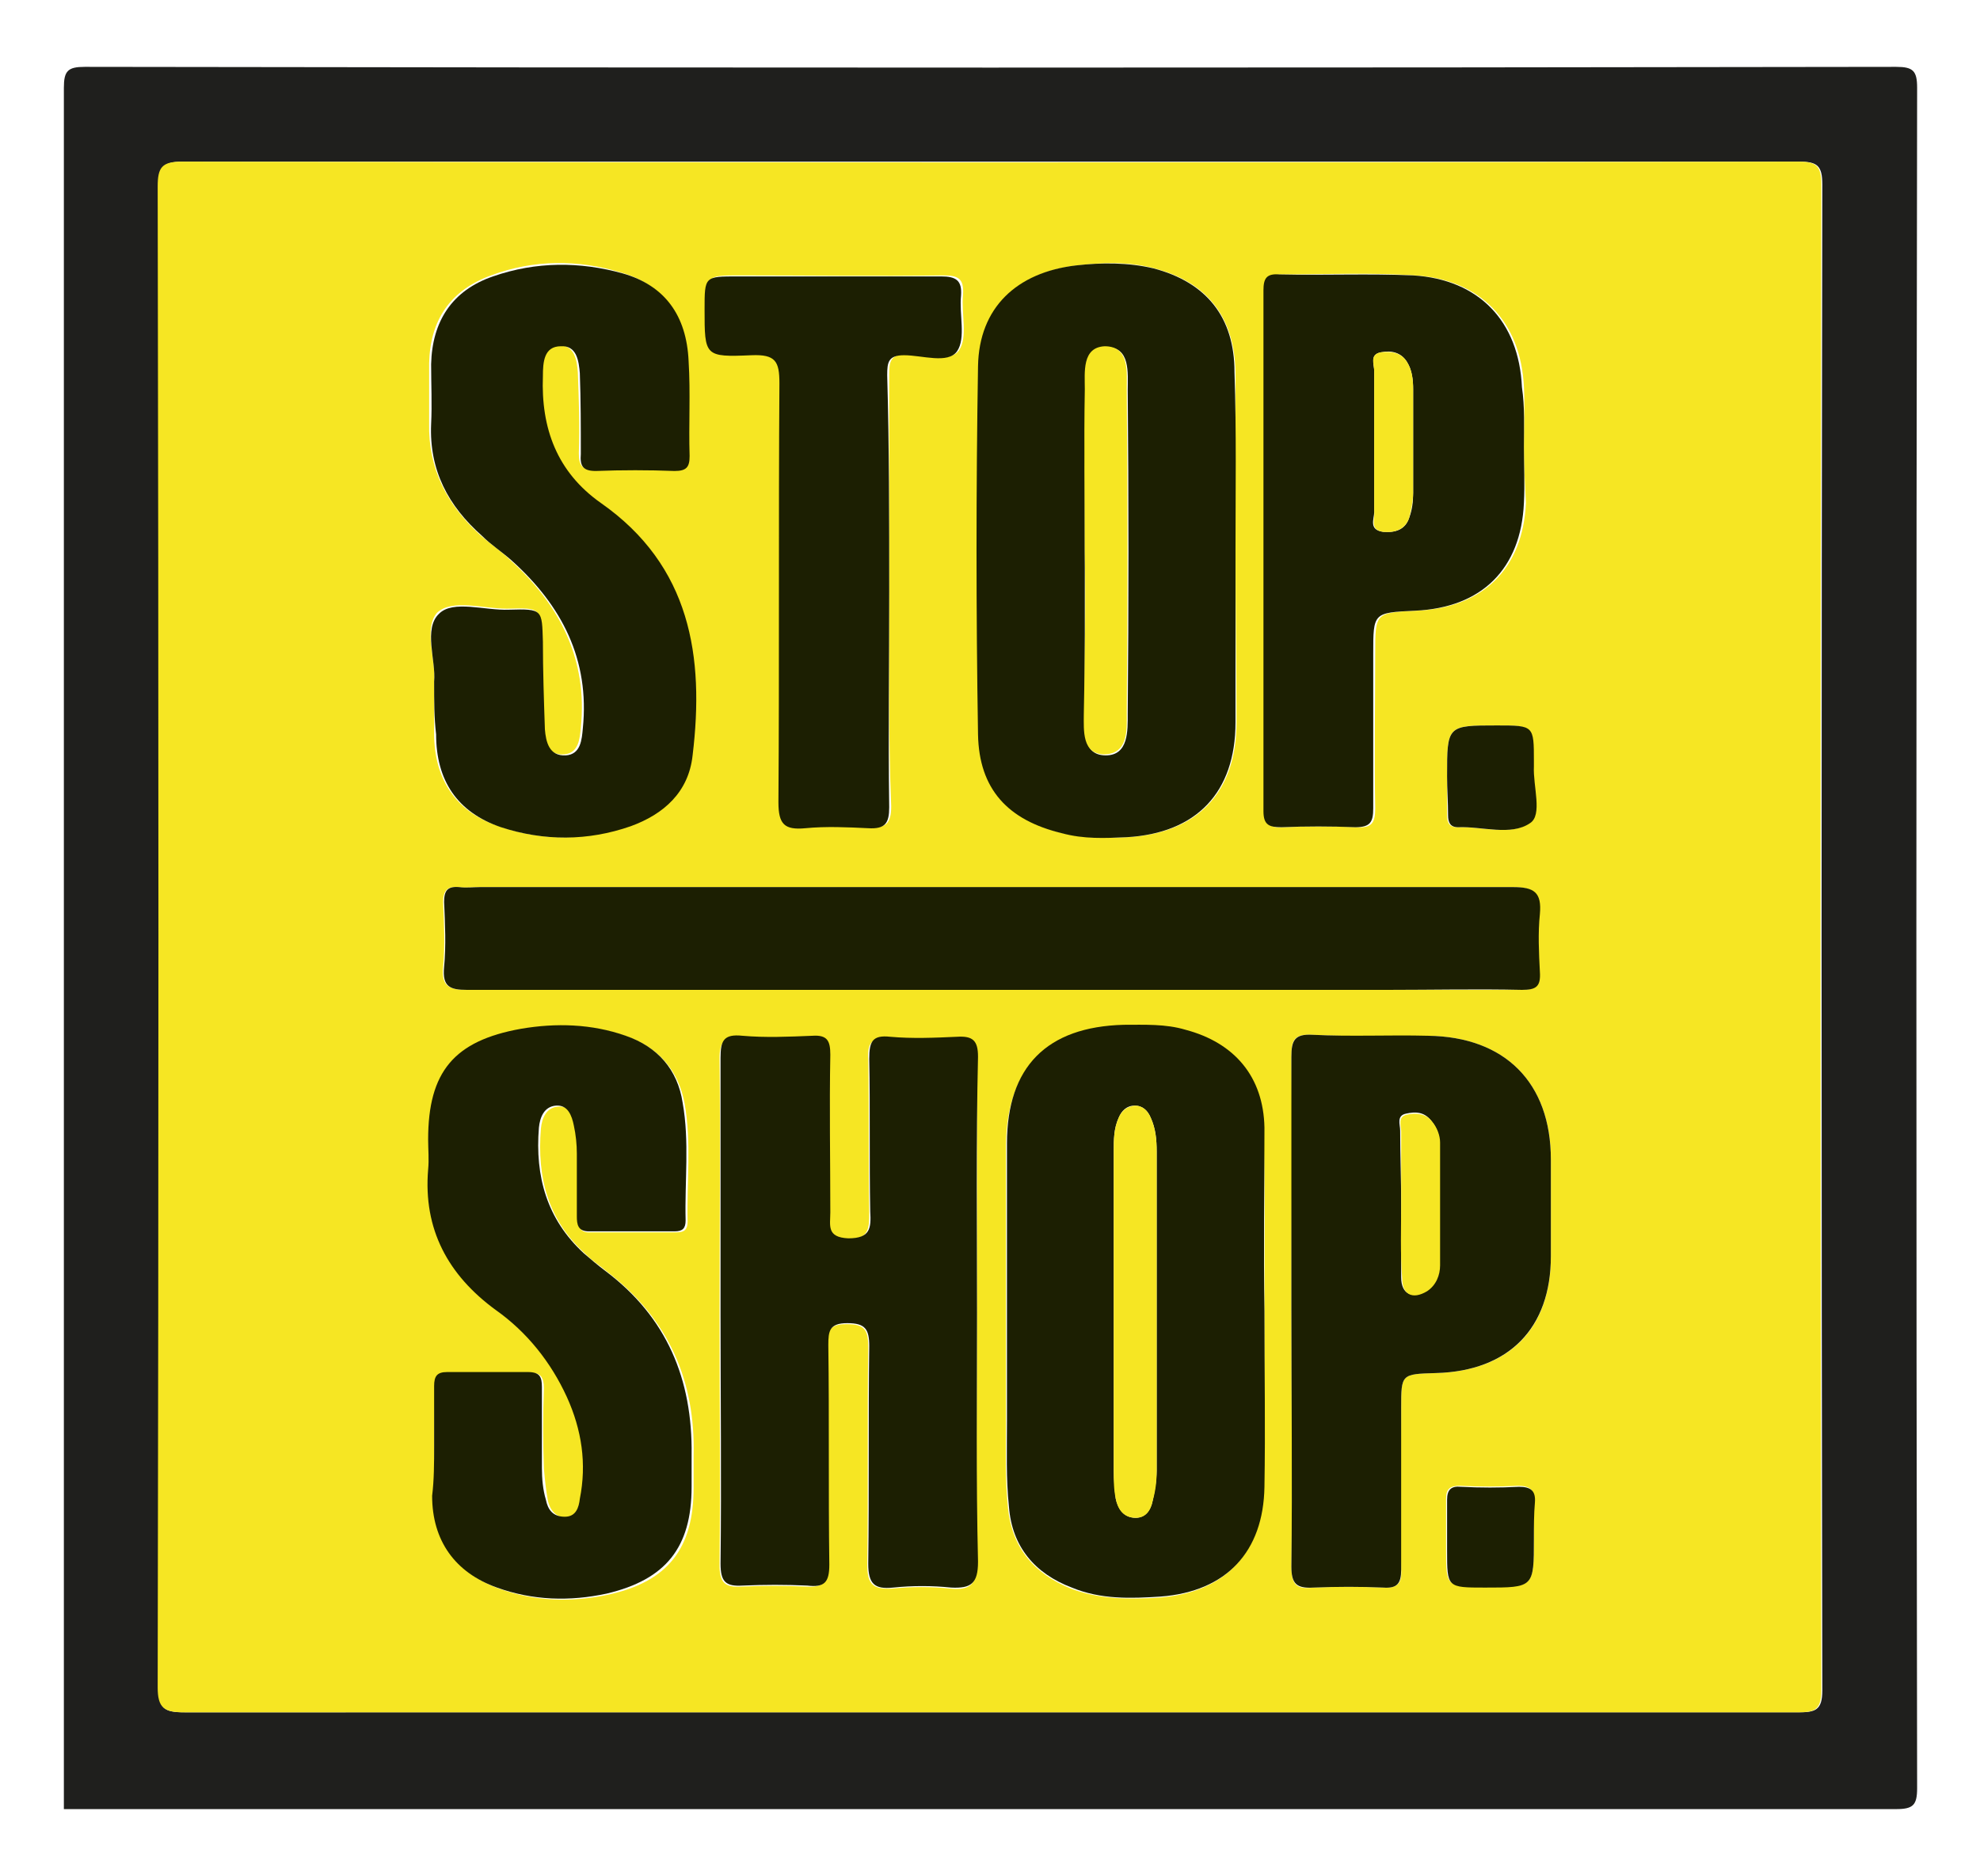 <?xml version="1.0" encoding="utf-8"?>
<!-- Generator: Adobe Illustrator 19.2.1, SVG Export Plug-In . SVG Version: 6.00 Build 0)  -->
<!DOCTYPE svg PUBLIC "-//W3C//DTD SVG 1.1//EN" "http://www.w3.org/Graphics/SVG/1.1/DTD/svg11.dtd">
<svg version="1.1" id="Layer_1" xmlns="http://www.w3.org/2000/svg" xmlns:xlink="http://www.w3.org/1999/xlink" x="0px" y="0px"
	 viewBox="0 0 198.4 188" enable-background="new 0 0 198.4 188" xml:space="preserve">
<g>
	<path fill="#1F1F1D" d="M6.4,181.3c0-57.5,0-115,0-172.5c0-1.7,0.4-2.1,2.1-2.1c60.5,0.1,121,0.1,181.5,0c1.7,0,2.1,0.4,2.1,2.1
		c-0.1,56.8-0.1,113.6,0,170.4c0,1.7-0.4,2.1-2.1,2.1C128.8,181.3,67.6,181.3,6.4,181.3z M99.2,171.6c27,0,54,0,81,0
		c1.7,0,2.4-0.2,2.4-2.2c-0.1-50.3-0.1-100.6,0-150.9c0-1.9-0.5-2.3-2.3-2.3c-54,0-108,0-162,0c-2,0-2.4,0.6-2.4,2.5
		c0.1,50.1,0.1,100.3,0,150.4c0,2.1,0.5,2.5,2.6,2.5C45.4,171.6,72.3,171.6,99.2,171.6z"/>
	<path fill="#F6E623" d="M99.2,171.6c-26.9,0-53.8,0-80.8,0c-2,0-2.6-0.5-2.6-2.5c0.1-50.1,0.1-100.3,0-150.4c0-1.9,0.4-2.5,2.4-2.5
		c54,0.1,108,0.1,162,0c1.8,0,2.3,0.4,2.3,2.3c-0.1,50.3-0.1,100.6,0,150.9c0,2-0.7,2.2-2.4,2.2C153.2,171.6,126.2,171.6,99.2,171.6
		z M126.7,131.4C126.6,131.4,126.6,131.4,126.7,131.4c0-6.1,0.1-12.2-0.1-18.3c-0.1-5.1-3-8.5-7.9-9.8c-2.1-0.5-4.1-0.5-6.2-0.5
		c-7.6,0.2-11.6,4.3-11.7,11.9c0,9.3,0,18.6,0,27.8c0,2.9-0.1,5.7,0.2,8.6c0.4,4,2.6,6.6,6.3,8.1c2.9,1.1,5.9,1.1,8.9,0.9
		c6.6-0.5,10.3-4.5,10.4-11C126.7,143.1,126.7,137.2,126.7,131.4z M97.9,131.5c0-8.5,0-17,0-25.5c0-1.6-0.5-2.1-2.1-2
		c-2.2,0.1-4.5,0.2-6.7,0c-1.8-0.1-2.2,0.6-2.1,2.2c0.1,5.1,0,10.2,0.1,15.3c0,1.6,0,2.7-2.2,2.7c-2.2,0-1.8-1.3-1.8-2.6
		c0-5.3,0-10.5,0-15.8c0-1.4-0.3-1.9-1.8-1.9c-2.3,0.1-4.6,0.1-7,0c-1.8-0.1-2.2,0.6-2.2,2.2c0.1,8.6,0,17.2,0,25.7
		c0,8.4,0.1,16.7,0,25c0,1.8,0.5,2.3,2.2,2.2c2.2-0.1,4.3-0.1,6.5,0c1.7,0.1,2.2-0.4,2.2-2.1c-0.1-7.3,0-14.7-0.1-22
		c0-1.4,0.1-2.2,1.9-2.2c1.8,0,2.2,0.5,2.2,2.3c-0.1,7.3,0,14.5-0.1,21.8c0,2,0.6,2.5,2.5,2.4c1.9-0.2,3.9-0.2,5.8,0
		c2,0.2,2.7-0.4,2.7-2.6C97.8,148.2,97.9,139.8,97.9,131.5z M123.8,55.2c0-6,0-11.9,0-17.9c-0.1-5.5-2.8-9-8.1-10.4
		c-2.6-0.7-5.2-0.6-7.8-0.3c-5.9,0.7-9.7,4.2-9.8,10.1c-0.2,12.3-0.2,24.6,0,36.9c0.1,5.5,3.1,8.6,8.4,9.9c2.1,0.5,4.3,0.5,6.5,0.4
		c7-0.4,10.9-4.5,10.9-11.5C123.9,66.6,123.8,60.9,123.8,55.2z M43.5,68.3c0,2,0,3.6,0,5.2c0,4.6,2.2,7.9,6.5,9.3
		c4.3,1.5,8.7,1.5,13-0.1c3.3-1.2,5.8-3.4,6.2-7.1c1.1-10-0.2-19-9.2-25.3c-4.4-3.1-6-7.5-5.8-12.7c0.1-1.3,0.1-2.9,1.8-3
		c1.6,0,1.8,1.5,1.9,2.7c0.1,2.7,0.2,5.4,0.1,8.1c0,1.2,0.3,1.7,1.5,1.7c2.6-0.1,5.3-0.1,7.9,0c1.1,0,1.5-0.4,1.5-1.5
		c-0.1-3.2,0.1-6.4-0.1-9.5c-0.2-4.6-2.4-7.6-6.6-8.8c-4.3-1.3-8.7-1.3-13,0.3c-4.1,1.5-6.1,4.5-6.2,8.8c0,2,0,4,0,6
		c-0.1,4.6,1.8,8.2,5.1,11.2c1,0.9,2.1,1.6,3,2.5c5,4.5,7.8,10,7.1,16.8c-0.1,1.1-0.2,2.6-1.7,2.7c-1.6,0.1-2-1.3-2.1-2.6
		c-0.2-2.9-0.2-5.9-0.2-8.8c0-3.3,0-3.3-3.4-3.2c-2.4,0-5.5-1-7,0.4C42.4,63,43.7,66.2,43.5,68.3z M43.5,144.9c0,1.7,0,3.4,0,5.1
		c0,4.4,2.3,7.7,6.5,9.2c3.6,1.3,7.3,1.4,11,0.6c5.9-1.3,8.5-4.6,8.5-10.7c0-1.1,0-2.2,0-3.2c0.2-7.5-2.5-13.7-8.6-18.4
		c-0.7-0.6-1.5-1.1-2.2-1.8c-3.8-3.4-4.9-7.7-4.5-12.6c0.1-1,0.5-2.1,1.7-2.2c1.3-0.1,1.6,1,1.8,2c0.2,0.9,0.3,1.8,0.3,2.8
		c0,2.1,0,4.2,0,6.3c0,0.8,0,1.6,1.2,1.5c2.9,0,5.7,0,8.6,0c0.8,0,1.1-0.3,1.1-1.1c-0.1-3.9,0.4-7.9-0.3-11.8
		c-0.6-3.3-2.6-5.6-5.7-6.7c-3.4-1.2-7-1.4-10.5-0.7c-6.7,1.2-9.3,4.3-9.3,11.1c0,1,0.1,2,0,3c-0.5,6,2,10.6,6.8,14.1
		c3.1,2.3,5.5,5.2,7.1,8.7c1.4,3.3,1.9,6.7,1.3,10.2c-0.2,0.8-0.4,1.7-1.5,1.8c-1.1,0-1.7-0.8-1.9-1.7c-0.2-1.1-0.3-2.1-0.4-3.2
		c-0.1-2.7-0.1-5.4,0-8.1c0-1-0.3-1.6-1.4-1.5c-2.7,0.1-5.4,0.1-8.1,0c-1,0-1.4,0.4-1.3,1.4C43.5,140.8,43.5,142.9,43.5,144.9z
		 M99.2,99.2c13.2,0,26.5,0,39.7,0c4.5,0,9,0,13.5,0c1.4,0,1.9-0.3,1.8-1.8c-0.1-1.9-0.2-3.9,0-5.8c0.2-2.2-0.6-2.7-2.7-2.7
		c-34.5,0.1-69,0-103.5,0c-0.7,0-1.4,0.1-2.1,0c-1.1-0.1-1.5,0.4-1.5,1.5c0.1,2.2,0.2,4.3,0,6.5c-0.2,1.9,0.6,2.3,2.3,2.3
		C64.2,99.2,81.7,99.2,99.2,99.2z M129.4,131.2c0,8.6,0.1,17.2,0,25.8c0,1.8,0.5,2.3,2.2,2.1c2.3-0.1,4.6-0.1,7,0
		c1.4,0.1,1.9-0.4,1.8-1.8c-0.1-5.4,0-10.8,0-16.2c0-3.4,0-3.4,3.5-3.5c7.3-0.2,11.5-4.4,11.5-11.7c0-3.2,0-6.5,0-9.7
		c0-7.7-4.6-12.3-12.3-12.4c-3.9,0-7.7,0.1-11.6-0.1c-1.9-0.1-2.1,0.6-2.1,2.2C129.5,114.4,129.4,122.8,129.4,131.2z M152.7,44.8
		C152.7,44.8,152.7,44.8,152.7,44.8c0-2,0.1-4,0-6c-0.3-6.6-4.4-10.8-10.9-11.2c-4.5-0.3-9-0.1-13.4-0.1c-1.2,0-1.6,0.5-1.6,1.6
		c0,17.4,0,34.8,0,52.2c0,1.4,0.6,1.7,1.8,1.6c2.5-0.1,4.9-0.1,7.4,0c1.5,0.1,1.8-0.5,1.8-1.9c-0.1-5.2,0-10.4,0-15.5
		c0-4.1,0-4.1,4.2-4.3c6.6-0.3,10.6-4.2,10.9-10.8C152.8,48.5,152.7,46.7,152.7,44.8z M89.1,59.3c0-7.3,0-14.5,0-21.8
		c0-1.2,0.1-2,1.7-2c1.8,0,4.4,0.9,5.3-0.4c0.9-1.3,0.2-3.7,0.4-5.6c0.1-1.6-0.5-1.9-2-1.9c-6.8,0.1-13.6,0-20.4,0
		c-3.3,0-3.3,0-3.3,3.3c0,4.7,0,4.8,4.7,4.6c2.3-0.1,2.8,0.6,2.8,2.8c-0.1,14,0,28-0.1,42c0,2.2,0.7,2.8,2.7,2.6
		c2.1-0.2,4.2-0.1,6.3,0c1.6,0.1,2.1-0.4,2.1-2.1C89,73.7,89.1,66.5,89.1,59.3z M153.7,154.2c0-1.2-0.1-2.5,0-3.7
		c0.1-1.2-0.4-1.6-1.6-1.6c-1.9,0.1-3.9,0.1-5.8,0c-1,0-1.4,0.3-1.4,1.3c0,1.7,0,3.4,0,5.1c0,3.7,0,3.7,3.8,3.7
		C153.7,159.1,153.7,159.1,153.7,154.2z M145,77.8c0,1.3,0,2.6,0,3.9c0,0.7,0.2,1.2,1,1.2c2.5-0.1,5.3,0.9,7.2-0.4
		c1.3-0.9,0.3-3.8,0.4-5.7c0-0.2,0-0.3,0-0.5c0-3.6,0-3.6-3.7-3.6C145,72.7,145,72.7,145,77.8z"/>
	<path fill="#1C1F02" d="M126.7,131.4c0,5.9,0.1,11.8,0,17.6c-0.1,6.5-3.8,10.5-10.4,11c-3,0.2-6,0.3-8.9-0.9
		c-3.7-1.4-6-4.1-6.3-8.1c-0.3-2.8-0.2-5.7-0.2-8.6c0-9.3,0-18.6,0-27.8c0-7.7,4-11.7,11.7-11.9c2.1,0,4.2-0.1,6.2,0.5
		c4.9,1.3,7.8,4.7,7.9,9.8C126.7,119.1,126.6,125.3,126.7,131.4C126.6,131.4,126.6,131.4,126.7,131.4z M115.9,131.4
		c0-5.3,0-10.7,0-16c0-1.2-0.1-2.3-0.6-3.4c-0.3-0.7-0.8-1.2-1.6-1.2c-0.8,0-1.3,0.5-1.6,1.2c-0.5,1.1-0.5,2.2-0.5,3.4
		c0,10.7,0,21.3,0,32c0,0.9,0.1,1.9,0.2,2.8c0.2,0.9,0.7,1.8,1.8,1.9c1.1,0.1,1.7-0.7,1.9-1.7c0.2-1,0.4-2,0.4-3
		C115.9,142,115.9,136.7,115.9,131.4z"/>
	<path fill="#1C1F02" d="M97.9,131.5c0,8.4-0.1,16.7,0.1,25c0,2.2-0.7,2.7-2.7,2.6c-1.9-0.2-3.9-0.2-5.8,0c-1.9,0.2-2.5-0.4-2.5-2.4
		c0.1-7.3,0-14.5,0.1-21.8c0-1.7-0.4-2.3-2.2-2.3c-1.8,0-1.9,0.8-1.9,2.2c0.1,7.3,0,14.7,0.1,22c0,1.8-0.5,2.3-2.2,2.1
		c-2.2-0.1-4.3-0.1-6.5,0c-1.7,0.1-2.2-0.4-2.2-2.2c0.1-8.3,0-16.7,0-25c0-8.6,0-17.2,0-25.7c0-1.7,0.3-2.4,2.2-2.2
		c2.3,0.2,4.6,0.1,7,0c1.5-0.1,1.8,0.5,1.8,1.9c-0.1,5.3,0,10.5,0,15.8c0,1.3-0.4,2.5,1.8,2.6c2.2,0,2.3-1,2.2-2.7
		c-0.1-5.1,0-10.2-0.1-15.3c0-1.7,0.3-2.4,2.1-2.2c2.2,0.2,4.5,0.1,6.7,0c1.6-0.1,2.1,0.4,2.1,2C97.8,114.5,97.9,123,97.9,131.5z"/>
	<path fill="#1C1F02" d="M123.8,55.2c0,5.7,0,11.4,0,17.2c0,7-3.9,11.1-10.9,11.5c-2.2,0.1-4.3,0.2-6.5-0.4
		c-5.4-1.3-8.3-4.4-8.4-9.9c-0.2-12.3-0.2-24.6,0-36.9c0.1-5.9,3.9-9.4,9.8-10.1c2.6-0.3,5.3-0.3,7.8,0.3c5.3,1.4,8.1,4.9,8.1,10.4
		C123.9,43.3,123.8,49.2,123.8,55.2z M108.7,55.2C108.7,55.2,108.7,55.2,108.7,55.2c0,5.5,0,11,0,16.5c0,1.6-0.2,4,2.1,4
		c2.3,0,2.2-2.5,2.2-4.2c0.1-10.8,0.1-21.6,0-32.4c0-1.7,0.3-4.4-2.2-4.3c-2.3,0-2,2.6-2,4.3C108.7,44.4,108.7,49.8,108.7,55.2z"/>
	<path fill="#1C1F02" d="M43.5,68.3c0.2-2.1-1.1-5.3,0.5-6.8c1.4-1.4,4.6-0.3,7-0.4c3.4-0.1,3.3,0,3.4,3.2c0,2.9,0.1,5.9,0.2,8.8
		c0.1,1.2,0.4,2.7,2.1,2.6c1.5-0.1,1.6-1.6,1.7-2.7c0.7-6.9-2.1-12.3-7.1-16.8c-1-0.9-2.1-1.6-3-2.5c-3.4-3-5.3-6.6-5.1-11.2
		c0.1-2,0-4,0-6c0.1-4.3,2.1-7.4,6.2-8.8c4.3-1.5,8.7-1.5,13-0.3c4.2,1.2,6.4,4.2,6.6,8.8c0.2,3.2,0,6.3,0.1,9.5
		c0,1.1-0.3,1.5-1.5,1.5c-2.6-0.1-5.3-0.1-7.9,0c-1.3,0-1.6-0.5-1.5-1.7c0-2.7,0-5.4-0.1-8.1c-0.1-1.2-0.3-2.8-1.9-2.7
		c-1.7,0-1.8,1.6-1.8,3c-0.2,5.2,1.4,9.6,5.8,12.7c9,6.3,10.4,15.4,9.2,25.3c-0.4,3.7-2.9,5.9-6.2,7.1c-4.3,1.5-8.7,1.5-13,0.1
		c-4.4-1.5-6.5-4.7-6.5-9.3C43.5,71.9,43.5,70.3,43.5,68.3z"/>
	<path fill="#1C1F02" d="M43.5,144.9c0-2,0-4,0-6c0-1,0.3-1.4,1.3-1.4c2.7,0,5.4,0,8.1,0c1.2,0,1.4,0.5,1.4,1.5c0,2.7,0,5.4,0,8.1
		c0,1.1,0.1,2.2,0.4,3.2c0.2,1,0.7,1.7,1.9,1.7c1.1,0,1.4-0.9,1.5-1.8c0.7-3.5,0.2-6.9-1.3-10.2c-1.6-3.5-4-6.5-7.1-8.7
		c-4.8-3.5-7.3-8.1-6.8-14.1c0.1-1,0-2,0-3c0-6.8,2.6-9.9,9.3-11.1c3.5-0.6,7.1-0.5,10.5,0.7c3.2,1.1,5.2,3.4,5.7,6.7
		c0.7,3.9,0.2,7.9,0.3,11.8c0,0.8-0.3,1.1-1.1,1.1c-2.9,0-5.7,0-8.6,0c-1.1,0-1.2-0.7-1.2-1.5c0-2.1,0-4.2,0-6.3
		c0-0.9-0.1-1.9-0.3-2.8c-0.2-1-0.6-2.1-1.8-2c-1.2,0.1-1.6,1.2-1.7,2.2c-0.4,4.9,0.8,9.2,4.5,12.6c0.7,0.6,1.4,1.2,2.2,1.8
		c6.1,4.6,8.7,10.8,8.6,18.4c0,1.1,0,2.2,0,3.2c0,6.1-2.6,9.3-8.5,10.7c-3.7,0.8-7.4,0.7-11-0.6c-4.2-1.5-6.5-4.7-6.5-9.2
		C43.5,148.3,43.5,146.6,43.5,144.9z"/>
	<path fill="#1C1F02" d="M99.2,99.2c-17.5,0-35,0-52.4,0c-1.7,0-2.5-0.3-2.3-2.3c0.2-2.1,0.1-4.3,0-6.5c0-1.1,0.3-1.6,1.5-1.5
		c0.7,0.1,1.4,0,2.1,0c34.5,0,69,0,103.5,0c2.1,0,2.9,0.5,2.7,2.7c-0.2,1.9-0.1,3.9,0,5.8c0.1,1.5-0.4,1.8-1.8,1.8
		c-4.5-0.1-9,0-13.5,0C125.6,99.2,112.4,99.2,99.2,99.2z"/>
	<path fill="#1C1F02" d="M129.4,131.2c0-8.4,0-16.9,0-25.3c0-1.6,0.3-2.3,2.1-2.2c3.9,0.2,7.7,0,11.6,0.1
		c7.7,0.1,12.3,4.7,12.3,12.4c0,3.2,0,6.5,0,9.7c0,7.2-4.2,11.5-11.5,11.7c-3.5,0.1-3.5,0.1-3.5,3.5c0,5.4,0,10.8,0,16.2
		c0,1.4-0.4,1.9-1.8,1.8c-2.3-0.1-4.6-0.1-7,0c-1.7,0.1-2.2-0.4-2.2-2.1C129.5,148.4,129.4,139.8,129.4,131.2z M140.4,120.6
		c0,2.5,0,4.9,0,7.4c0,1.7,1.1,2.2,2.5,1.3c1-0.6,1.3-1.5,1.3-2.6c0.1-4.1,0-8.2,0-12.3c0-0.8-0.3-1.5-0.8-2.1
		c-0.7-0.9-1.6-0.9-2.5-0.7c-1,0.2-0.6,1.1-0.6,1.7C140.3,115.8,140.4,118.2,140.4,120.6z"/>
	<path fill="#1C1F02" d="M152.7,44.8c0,1.9,0.1,3.7,0,5.6c-0.3,6.6-4.2,10.5-10.9,10.8c-4.2,0.2-4.2,0.2-4.2,4.3
		c0,5.2,0,10.4,0,15.5c0,1.4-0.3,1.9-1.8,1.9c-2.5-0.1-4.9-0.1-7.4,0c-1.2,0-1.8-0.2-1.8-1.6c0-17.4,0-34.8,0-52.2
		c0-1.2,0.3-1.7,1.6-1.6c4.5,0.1,9-0.1,13.4,0.1c6.6,0.4,10.6,4.6,10.9,11.2C152.8,40.8,152.7,42.8,152.7,44.8
		C152.7,44.8,152.7,44.8,152.7,44.8z M137.7,44.4c0,2.3,0,4.6,0,6.9c0,0.7-0.6,1.8,0.9,2c1.2,0.1,2.2-0.2,2.6-1.4
		c0.3-0.8,0.4-1.6,0.4-2.5c0-3.5,0-6.9,0-10.4c0-0.9-0.1-1.9-0.6-2.7c-0.6-1-1.6-1.2-2.6-1c-1.2,0.2-0.7,1.2-0.7,1.9
		C137.7,39.7,137.7,42.1,137.7,44.4z"/>
	<path fill="#1C1F02" d="M89.1,59.3c0,7.2-0.1,14.4,0,21.6c0,1.6-0.4,2.2-2.1,2.1c-2.1-0.1-4.2-0.2-6.3,0c-2.1,0.2-2.7-0.4-2.7-2.6
		c0.1-14,0-28,0.1-42c0-2.2-0.4-2.9-2.8-2.8c-4.7,0.2-4.7,0.1-4.7-4.6c0-3.3,0-3.3,3.3-3.3c6.8,0,13.6,0,20.4,0c1.5,0,2.1,0.4,2,1.9
		c-0.2,1.9,0.5,4.3-0.4,5.6c-0.9,1.3-3.5,0.4-5.3,0.4c-1.6,0-1.7,0.7-1.7,2C89.1,44.7,89.1,52,89.1,59.3z"/>
	<path fill="#1C1F02" d="M153.7,154.2c0,4.9,0,4.9-4.9,4.9c-3.8,0-3.8,0-3.8-3.7c0-1.7,0-3.4,0-5.1c0-1,0.4-1.4,1.4-1.3
		c1.9,0.1,3.9,0.1,5.8,0c1.2,0,1.7,0.4,1.6,1.6C153.7,151.7,153.7,153,153.7,154.2z"/>
	<path fill="#1C1F02" d="M145,77.8c0-5.1,0-5.1,5-5.1c3.7,0,3.7,0,3.7,3.6c0,0.2,0,0.3,0,0.5c-0.1,2,0.9,4.9-0.4,5.7
		c-1.9,1.3-4.8,0.3-7.2,0.4c-0.8,0-1-0.5-1-1.2C145.1,80.4,145,79.1,145,77.8z"/>
	<path fill="#F6E623" d="M115.9,131.4c0,5.3,0,10.7,0,16c0,1-0.1,2-0.4,3c-0.2,1-0.7,1.8-1.9,1.7c-1.1-0.1-1.6-0.9-1.8-1.9
		c-0.2-0.9-0.2-1.8-0.2-2.8c0-10.7,0-21.3,0-32c0-1.2,0-2.3,0.5-3.4c0.3-0.7,0.8-1.1,1.6-1.2c0.8,0,1.3,0.5,1.6,1.2
		c0.5,1.1,0.6,2.2,0.6,3.4C115.9,120.7,115.9,126,115.9,131.4z"/>
	<path fill="#F6E623" d="M108.7,55.2c0-5.4-0.1-10.8,0-16.2c0-1.7-0.3-4.2,2-4.3c2.5,0,2.2,2.6,2.2,4.3c0.1,10.8,0.1,21.6,0,32.4
		c0,1.7,0.2,4.1-2.2,4.2c-2.3,0-2.1-2.4-2.1-4C108.7,66.2,108.8,60.7,108.7,55.2C108.7,55.2,108.7,55.2,108.7,55.2z"/>
	<path fill="#F6E623" d="M140.4,120.6c0-2.4,0-4.8,0-7.2c0-0.6-0.4-1.5,0.6-1.7c0.9-0.2,1.9-0.1,2.5,0.7c0.5,0.6,0.8,1.4,0.8,2.1
		c0,4.1,0,8.2,0,12.3c0,1-0.4,2-1.3,2.6c-1.5,0.9-2.5,0.3-2.5-1.3C140.3,125.5,140.4,123.1,140.4,120.6z"/>
	<path fill="#F6E623" d="M137.7,44.4c0-2.4,0-4.8,0-7.2c0-0.7-0.5-1.7,0.7-1.9c1-0.1,2,0,2.6,1c0.5,0.8,0.6,1.8,0.6,2.7
		c0,3.5,0,6.9,0,10.4c0,0.8-0.2,1.7-0.4,2.5c-0.4,1.2-1.5,1.5-2.6,1.4c-1.4-0.2-0.8-1.3-0.9-2C137.7,49.1,137.7,46.8,137.7,44.4z"/>
</g>
</svg>
